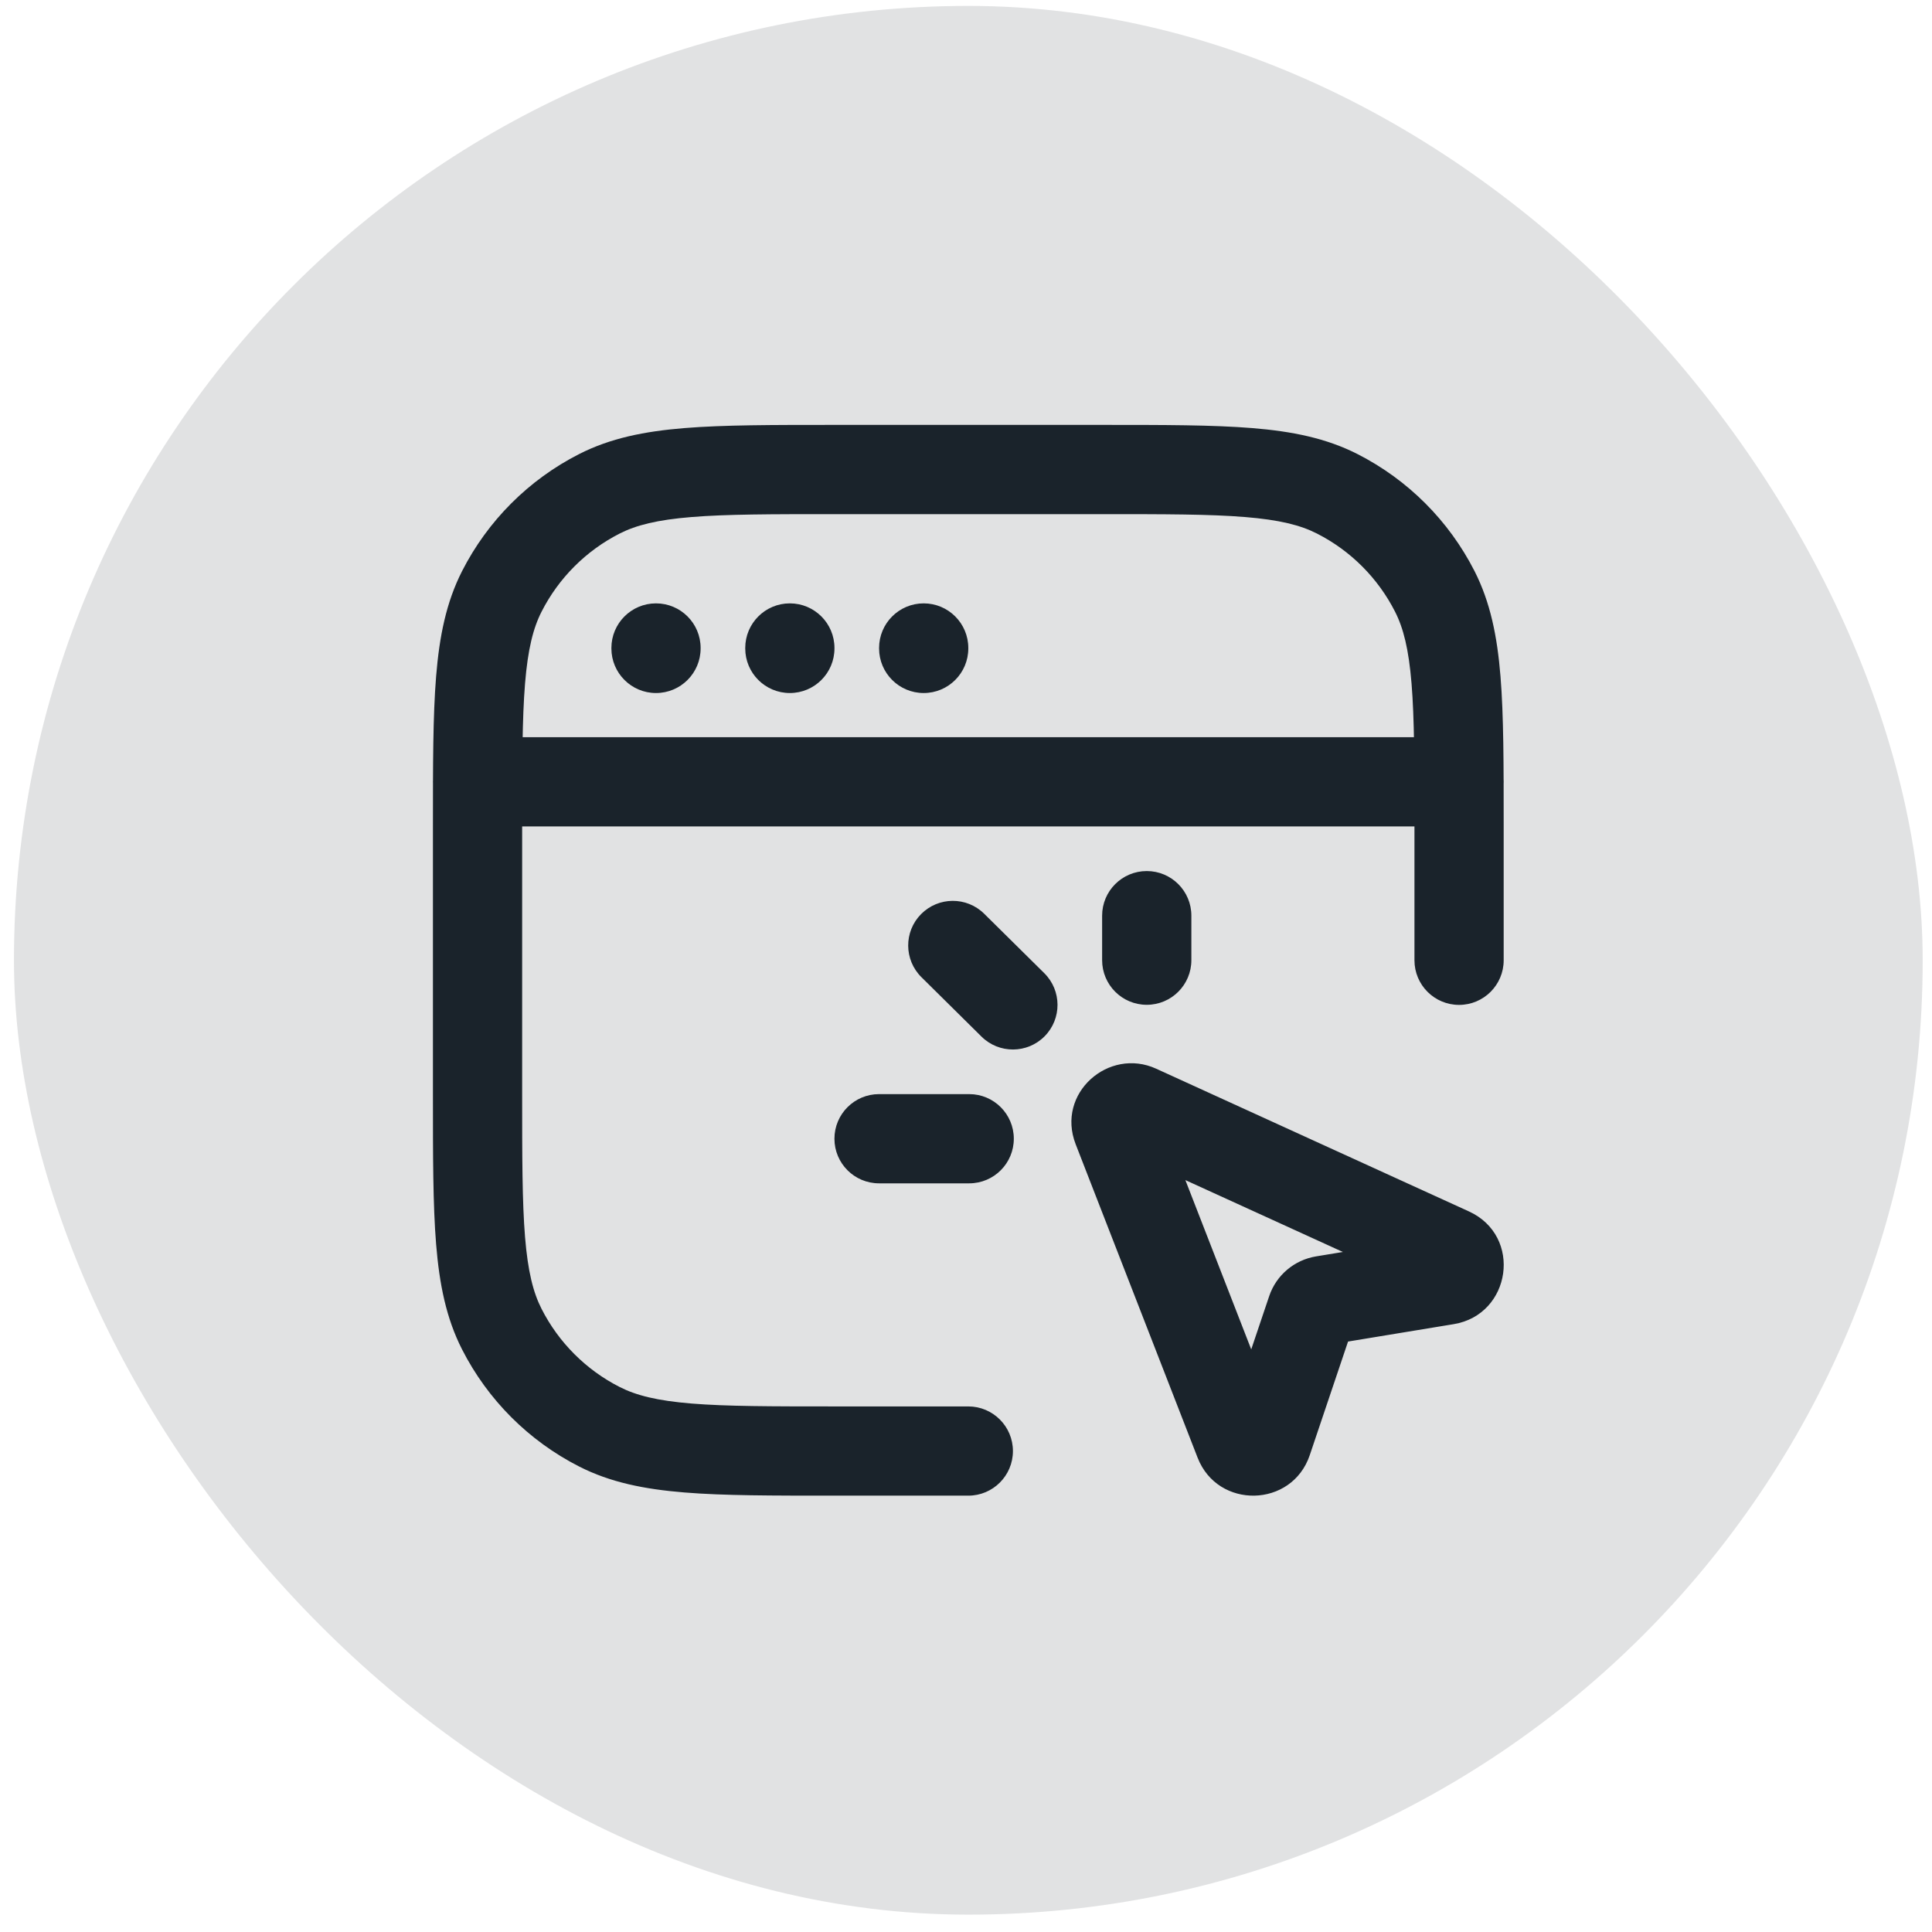 <svg xmlns="http://www.w3.org/2000/svg" width="83" height="83" viewBox="0 0 83 83" fill="none"><rect x="0.6" y="0.254" width="82" height="82" rx="41" fill="#1A232B" fill-opacity="0.13"></rect><path d="M25.748 61.293L26.618 59.585H26.618L25.748 61.293ZM21.56 57.105L23.268 56.235H23.268L21.56 57.105ZM57.45 21.215L56.58 22.923V22.923L57.45 21.215ZM61.638 25.404L59.93 26.274V26.274L61.638 25.404ZM25.748 21.215L26.618 22.923H26.618L25.748 21.215ZM21.56 25.404L23.268 26.274L21.56 25.404ZM60.766 41.254C60.766 42.313 61.624 43.171 62.682 43.171C63.741 43.171 64.599 42.313 64.599 41.254H60.766ZM41.599 64.254C42.657 64.254 43.516 63.396 43.516 62.338C43.516 61.279 42.657 60.421 41.599 60.421V64.254ZM20.516 31.671C19.457 31.671 18.599 32.529 18.599 33.588C18.599 34.646 19.457 35.504 20.516 35.504V31.671ZM62.682 35.504C63.741 35.504 64.599 34.646 64.599 33.588C64.599 32.529 63.741 31.671 62.682 31.671V35.504ZM30.099 27.838C30.099 26.779 29.241 25.921 28.182 25.921C27.124 25.921 26.266 26.779 26.266 27.838H30.099ZM35.849 27.838C35.849 26.779 34.991 25.921 33.932 25.921C32.874 25.921 32.016 26.779 32.016 27.838H35.849ZM41.599 27.838C41.599 26.779 40.741 25.921 39.682 25.921C38.624 25.921 37.766 26.779 37.766 27.838H41.599ZM47.999 48.463L46.212 49.158L47.999 48.463ZM53.237 61.928L55.023 61.234L53.237 61.928ZM62.307 53.786L61.511 55.529L62.307 53.786ZM48.872 47.655L48.076 49.398L48.872 47.655ZM54.451 61.901L56.268 62.514L54.451 61.901ZM56.341 56.295L54.525 55.683V55.683L56.341 56.295ZM56.848 55.867L57.159 57.758L56.848 55.867ZM62.143 54.995L61.831 53.104H61.831L62.143 54.995ZM42.167 44.534C42.92 45.278 44.134 45.271 44.878 44.519C45.622 43.766 45.615 42.552 44.863 41.808L42.167 44.534ZM42.281 39.255C41.528 38.511 40.315 38.518 39.57 39.271C38.826 40.023 38.833 41.237 39.586 41.981L42.281 39.255ZM47.348 41.25C47.348 42.309 48.206 43.167 49.265 43.167C50.324 43.167 51.182 42.309 51.182 41.25H47.348ZM51.182 39.338C51.182 38.279 50.324 37.421 49.265 37.421C48.206 37.421 47.348 38.279 47.348 39.338H51.182ZM41.638 50.837C42.696 50.837 43.554 49.979 43.554 48.921C43.554 47.862 42.696 47.004 41.638 47.004V50.837ZM37.765 47.004C36.706 47.004 35.848 47.862 35.848 48.921C35.848 49.979 36.706 50.837 37.765 50.837V47.004ZM26.266 27.857C26.266 28.915 27.124 29.773 28.182 29.773C29.241 29.773 30.099 28.915 30.099 27.857H26.266ZM32.016 27.857C32.016 28.915 32.874 29.773 33.932 29.773C34.991 29.773 35.849 28.915 35.849 27.857H32.016ZM37.766 27.857C37.766 28.915 38.624 29.773 39.682 29.773C40.741 29.773 41.599 28.915 41.599 27.857H37.766ZM35.849 22.088H47.349V18.254H35.849V22.088ZM22.432 47.004V35.504H18.599V47.004H22.432ZM35.849 60.421C33.134 60.421 31.213 60.419 29.711 60.297C28.231 60.176 27.328 59.947 26.618 59.585L24.878 63.001C26.218 63.684 27.682 63.977 29.399 64.117C31.093 64.256 33.197 64.254 35.849 64.254V60.421ZM18.599 47.004C18.599 49.656 18.598 51.76 18.736 53.455C18.876 55.171 19.169 56.635 19.852 57.975L23.268 56.235C22.906 55.525 22.677 54.622 22.556 53.142C22.434 51.641 22.432 49.719 22.432 47.004H18.599ZM26.618 59.585C25.176 58.85 24.003 57.677 23.268 56.235L19.852 57.975C20.955 60.139 22.714 61.898 24.878 63.001L26.618 59.585ZM47.349 22.088C50.064 22.088 51.985 22.089 53.487 22.212C54.967 22.333 55.87 22.561 56.58 22.923L58.32 19.508C56.98 18.825 55.516 18.531 53.799 18.391C52.105 18.253 50.001 18.254 47.349 18.254V22.088ZM64.599 35.504C64.599 32.852 64.6 30.748 64.462 29.054C64.322 27.337 64.028 25.874 63.346 24.533L59.93 26.274C60.292 26.983 60.52 27.887 60.641 29.366C60.764 30.868 60.766 32.789 60.766 35.504H64.599ZM56.58 22.923C58.022 23.658 59.195 24.831 59.93 26.274L63.346 24.533C62.243 22.369 60.484 20.61 58.32 19.508L56.58 22.923ZM35.849 18.254C33.197 18.254 31.093 18.253 29.399 18.391C27.682 18.531 26.218 18.825 24.878 19.508L26.618 22.923C27.328 22.561 28.231 22.333 29.711 22.212C31.213 22.089 33.134 22.088 35.849 22.088V18.254ZM22.432 35.504C22.432 32.789 22.434 30.868 22.556 29.366C22.677 27.887 22.906 26.983 23.268 26.274L19.852 24.533C19.169 25.874 18.876 27.337 18.736 29.054C18.598 30.748 18.599 32.852 18.599 35.504H22.432ZM24.878 19.508C22.714 20.61 20.955 22.369 19.852 24.533L23.268 26.274C24.003 24.831 25.176 23.658 26.618 22.923L24.878 19.508ZM60.766 35.504V41.254H64.599V35.504H60.766ZM41.599 60.421H35.849V64.254H41.599V60.421ZM20.516 35.504H62.682V31.671H20.516V35.504ZM46.212 49.158L51.45 62.623L55.023 61.234L49.785 47.768L46.212 49.158ZM63.103 52.042L49.667 45.911L48.076 49.398L61.511 55.529L63.103 52.042ZM56.268 62.514L58.158 56.907L54.525 55.683L52.635 61.289L56.268 62.514ZM57.159 57.758L62.454 56.886L61.831 53.104L56.536 53.976L57.159 57.758ZM58.158 56.907C58.004 57.363 57.614 57.684 57.159 57.758L56.536 53.976C55.609 54.129 54.83 54.778 54.525 55.683L58.158 56.907ZM61.511 55.529C60.344 54.997 60.614 53.304 61.831 53.104L62.454 56.886C64.925 56.479 65.424 53.101 63.103 52.042L61.511 55.529ZM51.45 62.623C52.316 64.849 55.503 64.782 56.268 62.514L52.635 61.289C53.017 60.156 54.592 60.126 55.023 61.234L51.45 62.623ZM49.785 47.768C50.224 48.898 49.055 49.845 48.076 49.398L49.667 45.911C47.636 44.984 45.357 46.959 46.212 49.158L49.785 47.768ZM44.863 41.808L42.281 39.255L39.586 41.981L42.167 44.534L44.863 41.808ZM51.182 41.25V39.338H47.348V41.25H51.182ZM41.638 47.004H37.765V50.837H41.638V47.004ZM26.266 27.838V27.857H30.099V27.838H26.266ZM32.016 27.838V27.857H35.849V27.838H32.016ZM37.766 27.838V27.857H41.599V27.838H37.766Z" fill="#1A232B"></path></svg>